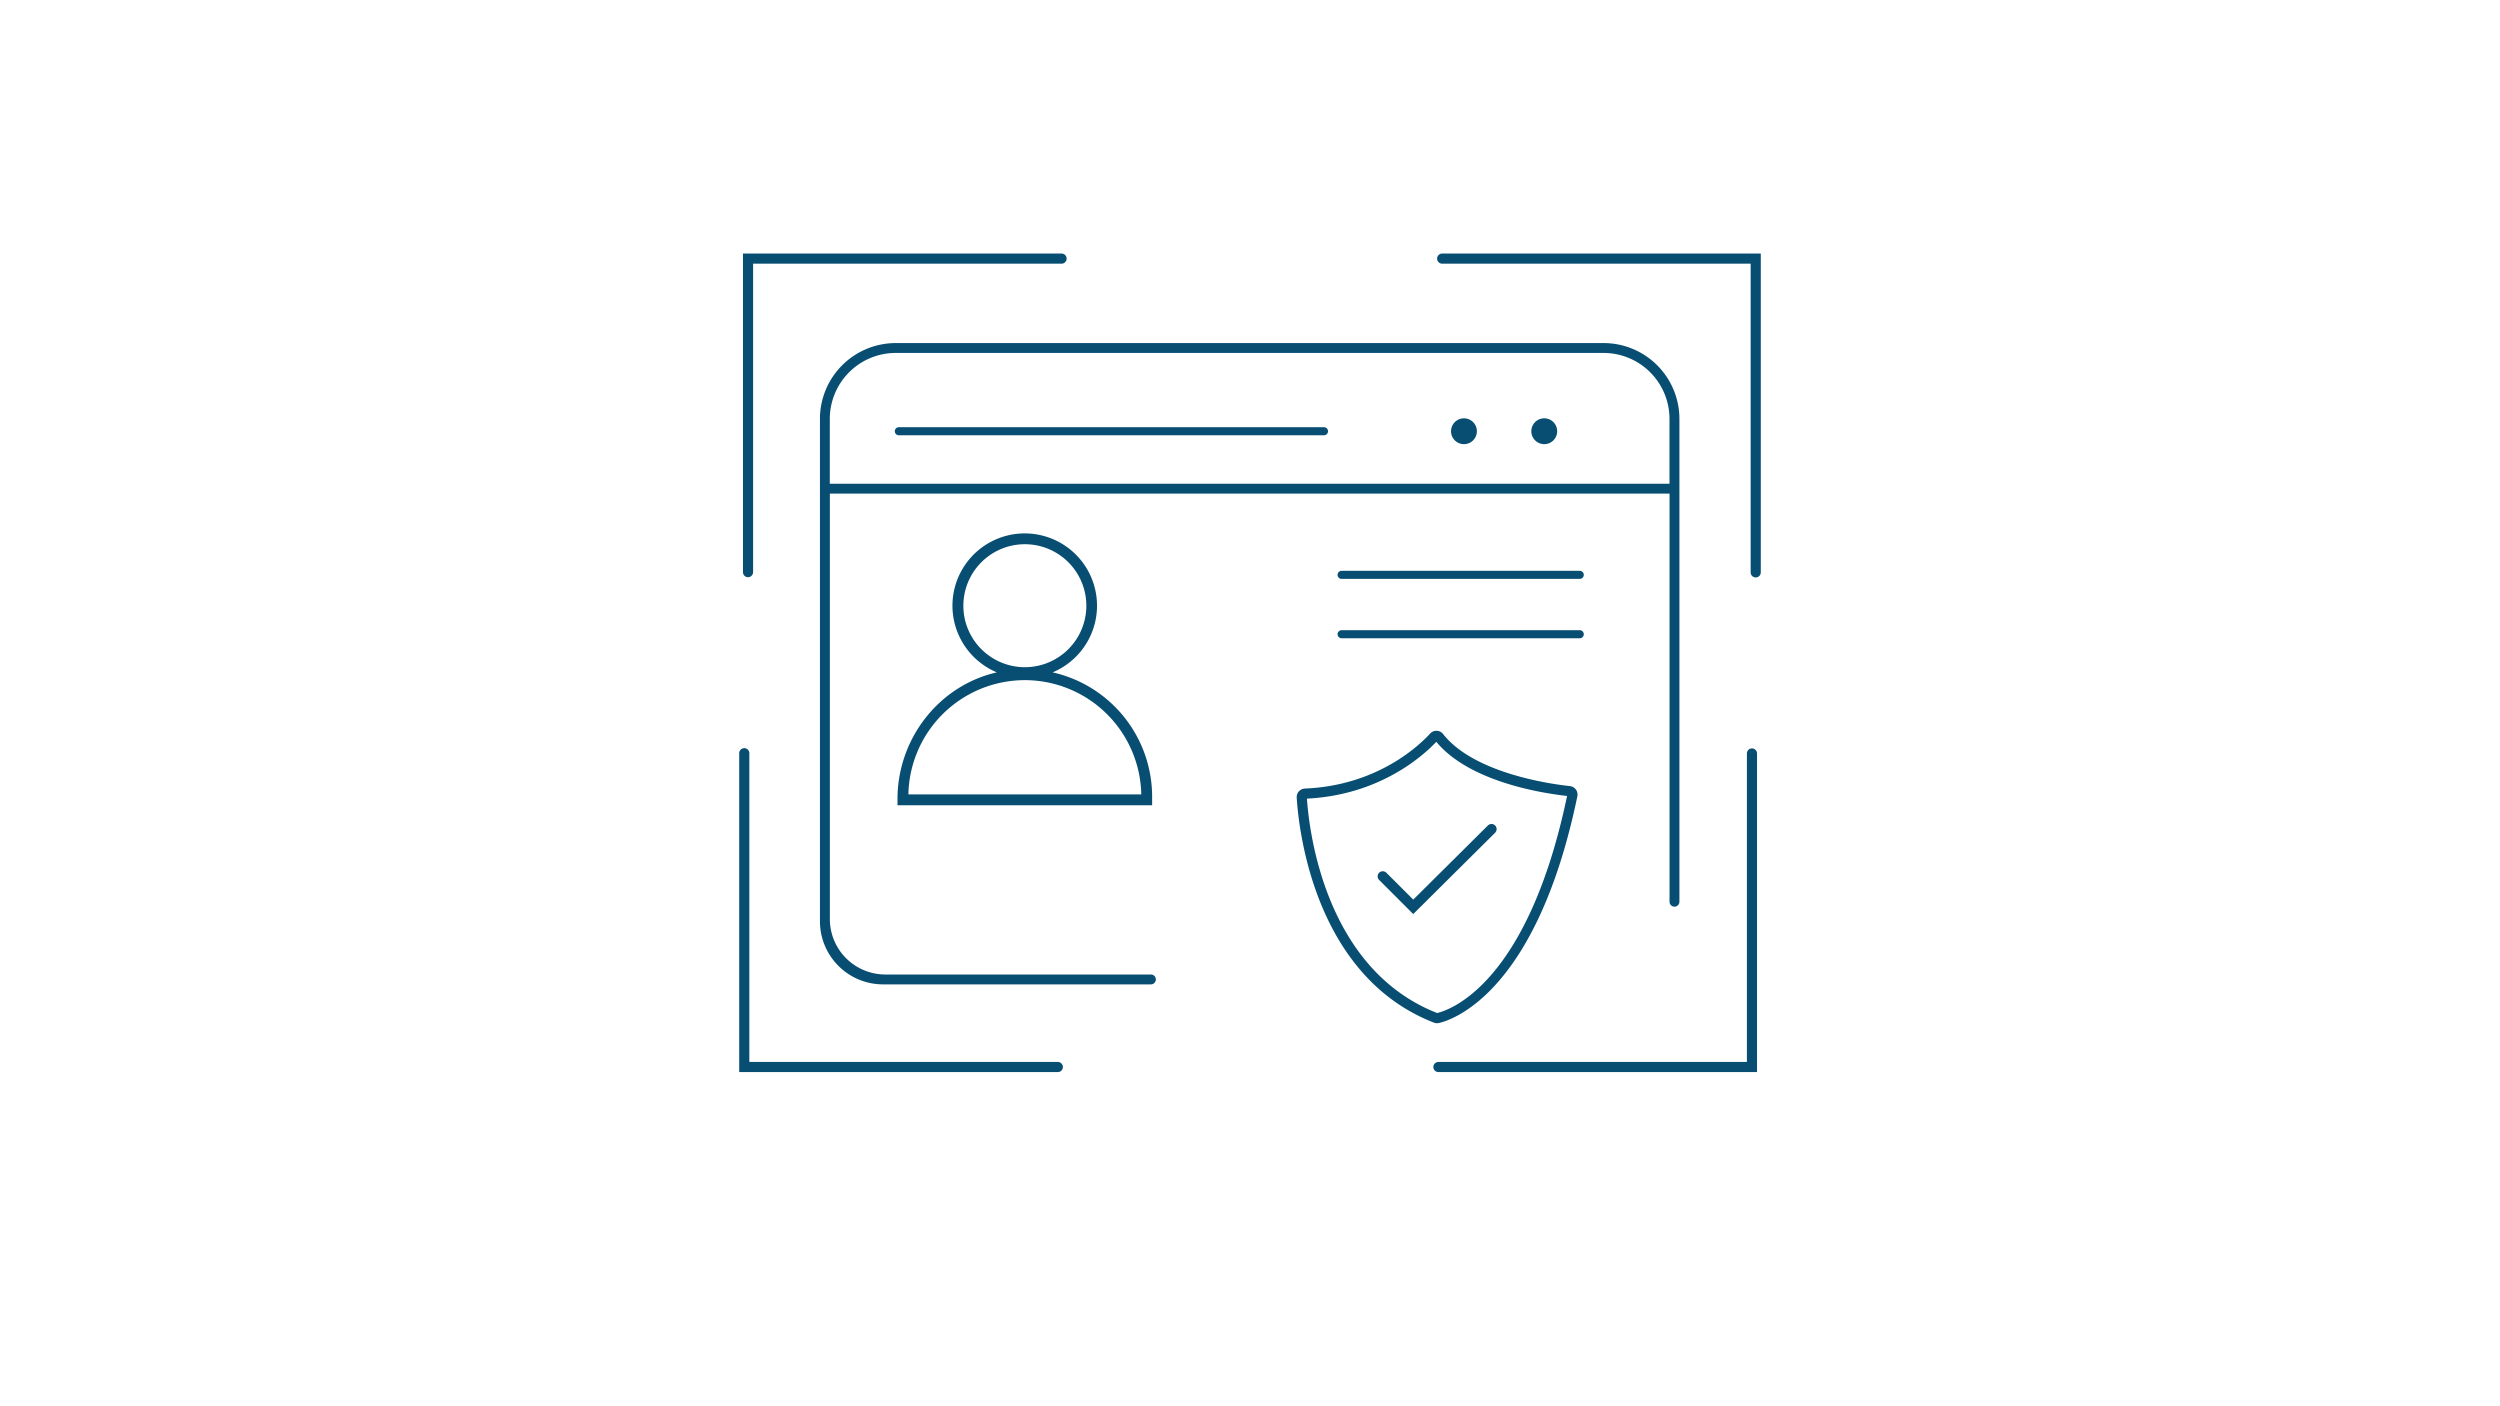<?xml version="1.0"?>
<svg xmlns="http://www.w3.org/2000/svg" id="Layer_1" viewBox="0 0 1920 1080"><defs><style>.cls-1{fill:#074e72;}</style></defs><path class="cls-1" d="M1103.59,785.84a6,6,0,0,0,1.34-.14c7.54-1.59,74.54-20,106.48-174.15a6.55,6.55,0,0,0-5.71-7.83c-12-1.26-73.12-9.06-97.41-40a6.51,6.51,0,0,0-9.93-.36c-8.53,9.32-40.66,39.92-96.2,42.25a6.56,6.56,0,0,0-6.28,6.92c1.35,22.53,12.75,136.74,105.33,172.84A6.49,6.49,0,0,0,1103.59,785.84Zm-99.86-172.5c55.82-2.76,89.09-32.76,99.37-43.64,25.41,30.81,81.49,39.51,100.42,41.6C1173,757.12,1112.26,776.05,1103.69,778,1017.42,744.1,1005.36,637.69,1003.73,613.34Z"/><path class="cls-1" d="M1017,328.1H690.14a3.1,3.1,0,0,0,0,6.19H1017a3.1,3.1,0,0,0,0-6.19Z"/><path class="cls-1" d="M1213.42,438.4H1030.19a3.1,3.1,0,0,0,0,6.19h183.23a3.1,3.1,0,0,0,0-6.19Z"/><path class="cls-1" d="M1213.42,484H1030.19a3.1,3.1,0,0,0,0,6.19h183.23a3.1,3.1,0,0,0,0-6.19Z"/><path class="cls-1" d="M1231.56,263.48H687.91a58.25,58.25,0,0,0-58.19,58.19v385.9A48.47,48.47,0,0,0,678.14,756H883.9a3.79,3.79,0,1,0,0-7.58h-204a42.61,42.61,0,0,1-42.57-42.56V379.07h644.88V692.53a3.79,3.79,0,1,0,7.58,0V321.67A58.25,58.25,0,0,0,1231.56,263.48Zm50.61,58.19v49.82H637.29V321.67a50.67,50.67,0,0,1,50.62-50.61h543.65A50.66,50.66,0,0,1,1282.17,321.67Z"/><path class="cls-1" d="M1124.32,321.27a9.92,9.92,0,1,0,9.92,9.92A9.92,9.92,0,0,0,1124.32,321.27Z"/><path class="cls-1" d="M1186,321.27a9.92,9.92,0,1,0,9.91,9.92A9.92,9.92,0,0,0,1186,321.27Z"/><path class="cls-1" d="M689.27,613.76v4.69H884.84v-6.67a97.93,97.93,0,0,0-76.43-95.4,55.51,55.51,0,1,0-42.82,0C721.34,526.41,689.27,567.09,689.27,613.76Zm51-142.46A47.22,47.22,0,1,1,780.9,512,47.28,47.28,0,0,1,740.24,471.3Zm46.82,51.05a89.55,89.55,0,0,1,89.41,87.75H697.65A89.53,89.53,0,0,1,787.06,522.35Z"/><path class="cls-1" d="M1107.6,194.72a3.89,3.89,0,1,0,0,7.78h236.91V439.4a3.89,3.89,0,1,0,7.77,0V194.72Z"/><path class="cls-1" d="M574.49,443.29a3.89,3.89,0,0,0,3.89-3.89V202.5h236.9a3.89,3.89,0,0,0,0-7.78H570.6V439.4A3.89,3.89,0,0,0,574.49,443.29Z"/><path class="cls-1" d="M812.4,815.58H575.49V578.67a3.89,3.89,0,1,0-7.77,0V823.36H812.4a3.89,3.89,0,1,0,0-7.78Z"/><path class="cls-1" d="M1345.51,574.78a3.89,3.89,0,0,0-3.89,3.89V815.58h-236.9a3.89,3.89,0,0,0,0,7.78H1349.4V578.67A3.89,3.89,0,0,0,1345.51,574.78Z"/><path class="cls-1" d="M1149.4,636.76a3.93,3.93,0,0,0-3.91-3.94,4.24,4.24,0,0,0-2.78,1.14l-57.34,56.94-20.65-20.65a4,4,0,0,0-5.54,0,3.92,3.92,0,0,0,0,5.55L1085.35,702l62.89-62.45A3.94,3.94,0,0,0,1149.4,636.76Z"/></svg>
